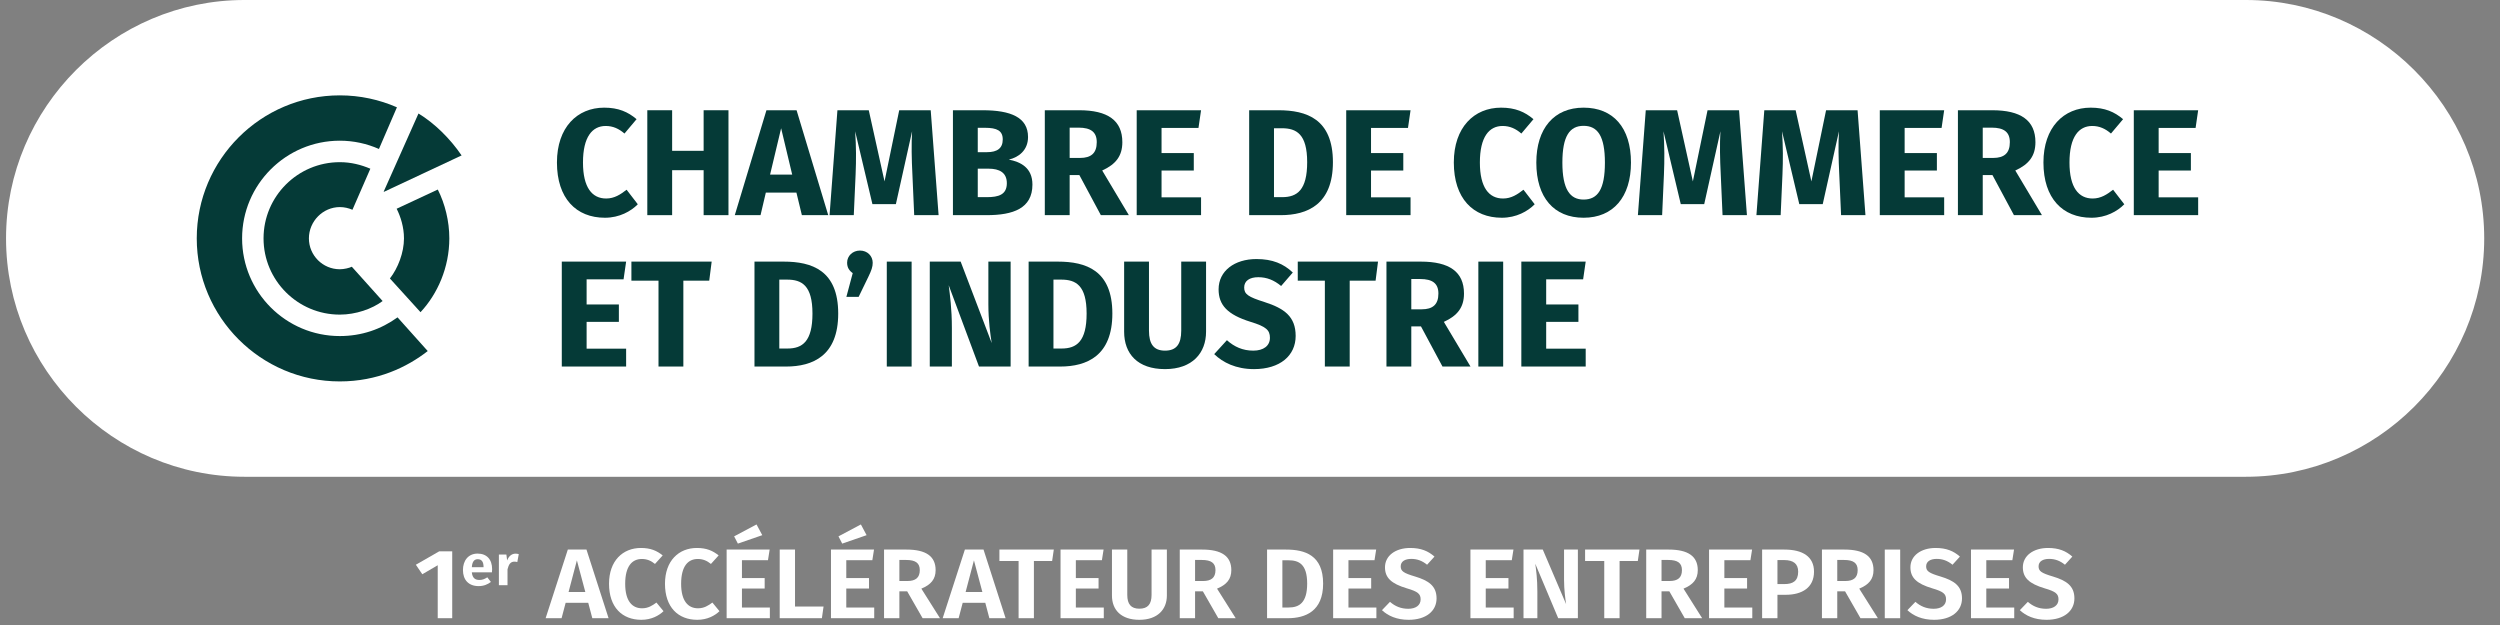 <?xml version="1.0" encoding="UTF-8"?>
<svg width="144px" height="36px" viewBox="0 0 144 36" version="1.1" xmlns="http://www.w3.org/2000/svg" xmlns:xlink="http://www.w3.org/1999/xlink">
    <rect x="0" y="0" width="144" height="36" fill="#808080" stroke="none"/>
    <title>Group 30</title>
    <g id="VF" stroke="none" stroke-width="1" fill="none" fill-rule="evenodd">
        <g id="CDG-Home" transform="translate(-745, -2455)">
            <g id="Group-28" transform="translate(-34, 2065)">
                <g id="Group-23" transform="translate(779.348, 337)">
                    <g id="Group-30" transform="translate(0, 53)">
                        <g id="Group-29" transform="translate(0, 0)">
                            <polyline id="Fill-1" fill="#FFFFFF" points="24.865 35.609 24.865 32.558 23.977 33.077 23.605 32.529 24.95 31.757 25.7 31.757 25.7 35.609 24.865 35.609"></polyline>
                            <path d="M27.504,32.65 C27.504,32.383 27.41,32.21 27.172,32.21 C26.975,32.21 26.853,32.337 26.829,32.67 L27.504,32.67 L27.504,32.65 Z M27.987,32.967 L26.829,32.967 C26.864,33.307 27.032,33.406 27.269,33.406 C27.427,33.406 27.56,33.36 27.721,33.253 L27.928,33.52 C27.746,33.66 27.515,33.76 27.224,33.76 C26.629,33.76 26.318,33.387 26.318,32.833 C26.318,32.3 26.618,31.887 27.161,31.887 C27.687,31.887 27.998,32.22 27.998,32.783 C27.998,32.844 27.991,32.917 27.987,32.967 L27.987,32.967 Z" id="Fill-2" fill="#FFFFFF"></path>
                            <path d="M29.533,31.917 L29.449,32.374 C29.393,32.36 29.347,32.35 29.284,32.35 C29.056,32.35 28.952,32.51 28.885,32.794 L28.885,33.707 L28.388,33.707 L28.388,31.94 L28.819,31.94 L28.864,32.284 C28.952,32.037 29.13,31.89 29.347,31.89 C29.413,31.89 29.47,31.9 29.533,31.917" id="Fill-3" fill="#FFFFFF"></path>
                            <path d="M32.881,32.277 L32.401,34.101 L33.367,34.101 L32.881,32.277 Z M32.233,34.723 L31.999,35.609 L31.08,35.609 L32.359,31.655 L33.433,31.655 L34.706,35.609 L33.769,35.609 L33.535,34.723 L32.233,34.723 L32.233,34.723 Z" id="Fill-4" fill="#FFFFFF"></path>
                            <path d="M37.823,31.992 L37.379,32.483 C37.151,32.295 36.911,32.197 36.623,32.197 C36.071,32.197 35.663,32.597 35.663,33.626 C35.663,34.621 36.065,35.038 36.635,35.038 C36.983,35.038 37.223,34.884 37.463,34.707 L37.871,35.204 C37.607,35.461 37.169,35.701 36.593,35.701 C35.488,35.701 34.732,34.975 34.732,33.626 C34.732,32.295 35.53,31.563 36.569,31.563 C37.121,31.563 37.481,31.717 37.823,31.992" id="Fill-5" fill="#FFFFFF"></path>
                            <path d="M41.046,31.992 L40.602,32.483 C40.374,32.295 40.134,32.197 39.846,32.197 C39.293,32.197 38.885,32.597 38.885,33.626 C38.885,34.621 39.288,35.038 39.858,35.038 C40.206,35.038 40.446,34.884 40.686,34.707 L41.094,35.204 C40.83,35.461 40.392,35.701 39.816,35.701 C38.711,35.701 37.955,34.975 37.955,33.626 C37.955,32.295 38.753,31.563 39.792,31.563 C40.344,31.563 40.704,31.717 41.046,31.992" id="Fill-6" fill="#FFFFFF"></path>
                            <path d="M42.154,31.312 L41.938,30.894 L43.228,30.208 L43.559,30.826 L42.154,31.312 Z M42.388,32.266 L42.388,33.295 L43.697,33.295 L43.697,33.9 L42.388,33.9 L42.388,34.992 L43.996,34.992 L43.996,35.609 L41.506,35.609 L41.506,31.655 L43.984,31.655 L43.888,32.266 L42.388,32.266 L42.388,32.266 Z" id="Fill-7" fill="#FFFFFF"></path>
                            <polyline id="Fill-8" fill="#FFFFFF" points="47.089 34.935 46.993 35.609 44.563 35.609 44.563 31.655 45.445 31.655 45.445 34.935 47.089 34.935"></polyline>
                            <path d="M48.164,31.312 L47.948,30.894 L49.239,30.208 L49.568,30.826 L48.164,31.312 Z M48.398,32.266 L48.398,33.295 L49.707,33.295 L49.707,33.9 L48.398,33.9 L48.398,34.992 L50.007,34.992 L50.007,35.609 L47.516,35.609 L47.516,31.655 L49.995,31.655 L49.899,32.266 L48.398,32.266 L48.398,32.266 Z" id="Fill-9" fill="#FFFFFF"></path>
                            <path d="M51.918,33.466 C52.38,33.466 52.632,33.283 52.632,32.838 C52.632,32.432 52.386,32.254 51.851,32.254 L51.456,32.254 L51.456,33.466 L51.918,33.466 Z M51.456,34.061 L51.456,35.609 L50.573,35.609 L50.573,31.655 L51.869,31.655 C52.98,31.655 53.544,32.037 53.544,32.838 C53.544,33.363 53.274,33.678 52.722,33.906 L53.796,35.609 L52.794,35.609 L51.906,34.061 L51.456,34.061 L51.456,34.061 Z" id="Fill-10" fill="#FFFFFF"></path>
                            <path d="M55.751,32.277 L55.271,34.101 L56.237,34.101 L55.751,32.277 Z M55.103,34.723 L54.869,35.609 L53.95,35.609 L55.229,31.655 L56.303,31.655 L57.575,35.609 L56.639,35.609 L56.405,34.723 L55.103,34.723 L55.103,34.723 Z" id="Fill-11" fill="#FFFFFF"></path>
                            <polyline id="Fill-12" fill="#FFFFFF" points="59.205 32.312 59.205 35.609 58.323 35.609 58.323 32.312 57.218 32.312 57.218 31.655 60.351 31.655 60.255 32.312 59.205 32.312"></polyline>
                            <polyline id="Fill-13" fill="#FFFFFF" points="61.621 32.266 61.621 33.295 62.929 33.295 62.929 33.9 61.621 33.9 61.621 34.992 63.23 34.992 63.23 35.609 60.739 35.609 60.739 31.655 63.218 31.655 63.122 32.266 61.621 32.266"></polyline>
                            <path d="M65.28,35.701 C64.229,35.701 63.701,35.129 63.701,34.306 L63.701,31.655 L64.583,31.655 L64.583,34.266 C64.583,34.798 64.8,35.061 65.28,35.061 C65.765,35.061 65.982,34.798 65.982,34.266 L65.982,31.655 L66.864,31.655 L66.864,34.306 C66.864,35.101 66.33,35.701 65.28,35.701" id="Fill-14" fill="#FFFFFF"></path>
                            <path d="M68.95,33.466 C69.412,33.466 69.664,33.283 69.664,32.838 C69.664,32.432 69.418,32.254 68.884,32.254 L68.488,32.254 L68.488,33.466 L68.95,33.466 Z M68.488,34.061 L68.488,35.609 L67.606,35.609 L67.606,31.655 L68.902,31.655 C70.012,31.655 70.576,32.037 70.576,32.838 C70.576,33.363 70.306,33.678 69.754,33.906 L70.828,35.609 L69.826,35.609 L68.938,34.061 L68.488,34.061 L68.488,34.061 Z" id="Fill-15" fill="#FFFFFF"></path>
                            <path d="M73.517,34.992 L73.877,34.992 C74.483,34.992 74.945,34.723 74.945,33.615 C74.945,32.483 74.459,32.272 73.859,32.272 L73.517,32.272 L73.517,34.992 Z M75.864,33.615 C75.864,35.209 74.843,35.609 73.823,35.609 L72.635,35.609 L72.635,31.655 L73.721,31.655 C74.819,31.655 75.864,31.98 75.864,33.615 L75.864,33.615 Z" id="Fill-16" fill="#FFFFFF"></path>
                            <polyline id="Fill-17" fill="#FFFFFF" points="77.323 32.266 77.323 33.295 78.632 33.295 78.632 33.9 77.323 33.9 77.323 34.992 78.932 34.992 78.932 35.609 76.441 35.609 76.441 31.655 78.919 31.655 78.824 32.266 77.323 32.266"></polyline>
                            <path d="M82.278,32.06 L81.852,32.529 C81.564,32.295 81.276,32.192 80.939,32.192 C80.58,32.192 80.333,32.34 80.333,32.621 C80.333,32.895 80.489,33.009 81.168,33.209 C81.918,33.438 82.398,33.735 82.398,34.467 C82.398,35.192 81.798,35.701 80.79,35.701 C80.099,35.701 79.595,35.467 79.253,35.146 L79.715,34.666 C80.003,34.918 80.34,35.066 80.766,35.066 C81.192,35.066 81.48,34.872 81.48,34.523 C81.48,34.209 81.318,34.072 80.688,33.889 C79.788,33.62 79.427,33.278 79.427,32.677 C79.427,32.003 80.039,31.563 80.88,31.563 C81.498,31.563 81.918,31.74 82.278,32.06" id="Fill-18" fill="#FFFFFF"></path>
                            <polyline id="Fill-19" fill="#FFFFFF" points="85.231 32.266 85.231 33.295 86.539 33.295 86.539 33.9 85.231 33.9 85.231 34.992 86.839 34.992 86.839 35.609 84.349 35.609 84.349 31.655 86.827 31.655 86.731 32.266 85.231 32.266"></polyline>
                            <path d="M89.404,35.609 L88.084,32.472 C88.132,32.826 88.204,33.341 88.204,34.072 L88.204,35.609 L87.406,35.609 L87.406,31.655 L88.516,31.655 L89.86,34.798 C89.819,34.529 89.741,33.981 89.741,33.392 L89.741,31.655 L90.538,31.655 L90.538,35.609 L89.404,35.609" id="Fill-20" fill="#FFFFFF"></path>
                            <polyline id="Fill-21" fill="#FFFFFF" points="92.94 32.312 92.94 35.609 92.057 35.609 92.057 32.312 90.953 32.312 90.953 31.655 94.086 31.655 93.99 32.312 92.94 32.312"></polyline>
                            <path d="M95.818,33.466 C96.28,33.466 96.532,33.283 96.532,32.838 C96.532,32.432 96.286,32.254 95.751,32.254 L95.356,32.254 L95.356,33.466 L95.818,33.466 Z M95.356,34.061 L95.356,35.609 L94.474,35.609 L94.474,31.655 L95.77,31.655 C96.88,31.655 97.444,32.037 97.444,32.838 C97.444,33.363 97.174,33.678 96.622,33.906 L97.696,35.609 L96.694,35.609 L95.806,34.061 L95.356,34.061 L95.356,34.061 Z" id="Fill-22" fill="#FFFFFF"></path>
                            <polyline id="Fill-23" fill="#FFFFFF" points="98.975 32.266 98.975 33.295 100.284 33.295 100.284 33.9 98.975 33.9 98.975 34.992 100.584 34.992 100.584 35.609 98.093 35.609 98.093 31.655 100.572 31.655 100.476 32.266 98.975 32.266"></polyline>
                            <path d="M103.227,32.929 C103.227,32.466 102.939,32.26 102.422,32.26 L102.033,32.26 L102.033,33.643 L102.434,33.643 C102.921,33.643 103.227,33.466 103.227,32.929 Z M104.139,32.929 C104.139,33.843 103.455,34.26 102.506,34.26 L102.033,34.26 L102.033,35.609 L101.15,35.609 L101.15,31.655 L102.434,31.655 C103.491,31.655 104.139,32.066 104.139,32.929 L104.139,32.929 Z" id="Fill-24" fill="#FFFFFF"></path>
                            <path d="M105.94,33.466 C106.402,33.466 106.654,33.283 106.654,32.838 C106.654,32.432 106.408,32.254 105.874,32.254 L105.478,32.254 L105.478,33.466 L105.94,33.466 Z M105.478,34.061 L105.478,35.609 L104.596,35.609 L104.596,31.655 L105.892,31.655 C107.002,31.655 107.566,32.037 107.566,32.838 C107.566,33.363 107.296,33.678 106.744,33.906 L107.818,35.609 L106.816,35.609 L105.928,34.061 L105.478,34.061 L105.478,34.061 Z" id="Fill-25" fill="#FFFFFF"></path>
                            <polygon id="Fill-26" fill="#FFFFFF" points="108.215 35.609 109.103 35.609 109.103 31.655 108.215 31.655"></polygon>
                            <path d="M112.543,32.06 L112.117,32.529 C111.829,32.295 111.541,32.192 111.204,32.192 C110.844,32.192 110.598,32.34 110.598,32.621 C110.598,32.895 110.754,33.009 111.433,33.209 C112.183,33.438 112.663,33.735 112.663,34.467 C112.663,35.192 112.063,35.701 111.054,35.701 C110.364,35.701 109.86,35.467 109.518,35.146 L109.98,34.666 C110.268,34.918 110.604,35.066 111.031,35.066 C111.457,35.066 111.745,34.872 111.745,34.523 C111.745,34.209 111.582,34.072 110.953,33.889 C110.052,33.62 109.692,33.278 109.692,32.677 C109.692,32.003 110.304,31.563 111.144,31.563 C111.762,31.563 112.183,31.74 112.543,32.06" id="Fill-27" fill="#FFFFFF"></path>
                            <polyline id="Fill-28" fill="#FFFFFF" points="114.063 32.266 114.063 33.295 115.372 33.295 115.372 33.9 114.063 33.9 114.063 34.992 115.672 34.992 115.672 35.609 113.181 35.609 113.181 31.655 115.66 31.655 115.564 32.266 114.063 32.266"></polyline>
                            <path d="M119.018,32.06 L118.593,32.529 C118.304,32.295 118.016,32.192 117.68,32.192 C117.32,32.192 117.074,32.34 117.074,32.621 C117.074,32.895 117.23,33.009 117.908,33.209 C118.658,33.438 119.138,33.735 119.138,34.467 C119.138,35.192 118.538,35.701 117.53,35.701 C116.84,35.701 116.336,35.467 115.994,35.146 L116.456,34.666 C116.744,34.918 117.08,35.066 117.506,35.066 C117.932,35.066 118.221,34.872 118.221,34.523 C118.221,34.209 118.058,34.072 117.428,33.889 C116.528,33.62 116.168,33.278 116.168,32.677 C116.168,32.003 116.78,31.563 117.62,31.563 C118.238,31.563 118.658,31.74 119.018,32.06" id="Fill-29" fill="#FFFFFF"></path>
                            <path d="M129.013,27.462 L13.731,27.462 C6.179,27.462 2.75351338e-14,21.283 2.75351338e-14,13.731 C2.75351338e-14,6.179 6.179,-1.68652695e-13 13.731,-1.68652695e-13 L129.013,-1.68652695e-13 C136.564,-1.68652695e-13 142.743,6.179 142.743,13.731 C142.743,21.283 136.564,27.462 129.013,27.462" id="Fill-30" fill="#FFFFFF"></path>
                            <path d="M10.985,13.731 C10.985,18.275 14.681,21.97 19.224,21.97 C21.387,21.97 23.092,21.155 24.289,20.221 L22.551,18.28 C21.595,18.969 20.478,19.357 19.224,19.357 C16.121,19.357 13.597,16.834 13.597,13.731 C13.597,10.63 16.121,8.104 19.224,8.104 C20.027,8.104 20.789,8.276 21.479,8.581 L22.515,6.181 C21.506,5.74 20.394,5.493 19.224,5.493 C14.681,5.493 10.985,9.189 10.985,13.731" id="Fill-31" fill="#053A37"></path>
                            <path d="M14.832,13.731 C14.832,16.152 16.802,18.122 19.224,18.122 C20.152,18.122 21.088,17.791 21.691,17.34 C21.691,17.34 20.059,15.52 19.917,15.364 C19.77,15.436 19.474,15.509 19.224,15.509 C18.244,15.509 17.445,14.712 17.445,13.731 C17.445,12.75 18.249,11.928 19.229,11.928 C19.483,11.928 19.733,11.987 19.953,12.083 L20.984,9.718 C20.46,9.496 19.878,9.341 19.224,9.341 C16.802,9.341 14.832,11.309 14.832,13.731" id="Fill-32" fill="#053A37"></path>
                            <path d="M22.499,12.023 C22.724,12.47 22.921,13.08 22.921,13.731 C22.921,14.554 22.574,15.446 22.111,16.04 L23.874,17.982 C24.856,16.931 25.533,15.405 25.533,13.731 C25.533,12.74 25.285,11.741 24.869,10.918 L22.499,12.023" id="Fill-33" fill="#053A37"></path>
                            <path d="M36.319,6.864 L35.622,7.692 C35.299,7.413 34.959,7.256 34.54,7.256 C33.773,7.256 33.232,7.876 33.232,9.359 C33.232,10.815 33.764,11.434 34.566,11.434 C35.046,11.434 35.395,11.198 35.744,10.928 L36.389,11.766 C35.996,12.167 35.334,12.542 34.496,12.542 C32.839,12.542 31.732,11.426 31.732,9.359 C31.732,7.335 32.9,6.201 34.453,6.201 C35.273,6.201 35.822,6.445 36.319,6.864" id="Fill-35" fill="#053A37"></path>
                            <polyline id="Fill-36" fill="#053A37" points="38.367 9.803 38.367 12.393 36.937 12.393 36.937 6.35 38.367 6.35 38.367 8.687 40.181 8.687 40.181 6.35 41.612 6.35 41.612 12.393 40.181 12.393 40.181 9.803 38.367 9.803"></polyline>
                            <path d="M44.645,7.387 L44.009,10.056 L45.282,10.056 L44.645,7.387 Z M43.764,11.094 L43.459,12.393 L41.976,12.393 L43.799,6.35 L45.535,6.35 L47.358,12.393 L45.84,12.393 L45.526,11.094 L43.764,11.094 L43.764,11.094 Z" id="Fill-37" fill="#053A37"></path>
                            <path d="M52.31,12.393 L52.206,10.03 C52.162,9.184 52.145,8.311 52.188,7.562 L51.255,11.757 L49.903,11.757 L48.909,7.562 C48.97,8.451 48.97,9.201 48.935,10.047 L48.83,12.393 L47.435,12.393 L47.888,6.35 L49.693,6.35 L50.601,10.449 L51.447,6.35 L53.261,6.35 L53.715,12.393 L52.31,12.393" id="Fill-38" fill="#053A37"></path>
                            <path d="M57.646,10.553 C57.646,9.943 57.219,9.716 56.6,9.716 L55.971,9.716 L55.971,11.356 L56.495,11.356 C57.166,11.356 57.646,11.216 57.646,10.553 Z M55.971,8.765 L56.504,8.765 C57.097,8.765 57.41,8.539 57.41,8.032 C57.41,7.527 57.079,7.361 56.39,7.361 L55.971,7.361 L55.971,8.765 Z M59.12,10.632 C59.12,12.01 58.003,12.393 56.486,12.393 L54.541,12.393 L54.541,6.35 L56.25,6.35 C57.873,6.35 58.867,6.759 58.867,7.893 C58.867,8.661 58.318,9.062 57.76,9.193 C58.431,9.323 59.12,9.655 59.12,10.632 L59.12,10.632 Z" id="Fill-39" fill="#053A37"></path>
                            <path d="M61.866,9.097 C62.494,9.097 62.825,8.826 62.825,8.19 C62.825,7.606 62.485,7.352 61.778,7.352 L61.264,7.352 L61.264,9.097 L61.866,9.097 Z M61.264,10.082 L61.264,12.393 L59.833,12.393 L59.833,6.35 L61.814,6.35 C63.453,6.35 64.299,6.934 64.299,8.19 C64.299,8.983 63.924,9.463 63.139,9.821 L64.674,12.393 L63.061,12.393 L61.822,10.082 L61.264,10.082 L61.264,10.082 Z" id="Fill-40" fill="#053A37"></path>
                            <polyline id="Fill-41" fill="#053A37" points="66.557 7.37 66.557 8.818 68.414 8.818 68.414 9.821 66.557 9.821 66.557 11.365 68.833 11.365 68.833 12.393 65.126 12.393 65.126 6.35 68.833 6.35 68.684 7.37 66.557 7.37"></polyline>
                            <path d="M73.034,11.356 L73.506,11.356 C74.369,11.356 74.945,10.946 74.945,9.341 C74.945,7.718 74.325,7.387 73.488,7.387 L73.034,7.387 L73.034,11.356 Z M76.428,9.341 C76.428,11.774 74.962,12.393 73.419,12.393 L71.604,12.393 L71.604,6.35 L73.288,6.35 C74.901,6.35 76.428,6.847 76.428,9.341 L76.428,9.341 Z" id="Fill-42" fill="#053A37"></path>
                            <polyline id="Fill-43" fill="#053A37" points="78.623 7.37 78.623 8.818 80.482 8.818 80.482 9.821 78.623 9.821 78.623 11.365 80.9 11.365 80.9 12.393 77.194 12.393 77.194 6.35 80.9 6.35 80.752 7.37 78.623 7.37"></polyline>
                            <path d="M87.98,6.864 L87.282,7.692 C86.96,7.413 86.62,7.256 86.201,7.256 C85.433,7.256 84.893,7.876 84.893,9.359 C84.893,10.815 85.425,11.434 86.227,11.434 C86.707,11.434 87.055,11.198 87.404,10.928 L88.05,11.766 C87.658,12.167 86.994,12.542 86.157,12.542 C84.5,12.542 83.392,11.426 83.392,9.359 C83.392,7.335 84.561,6.201 86.114,6.201 C86.933,6.201 87.483,6.445 87.98,6.864" id="Fill-44" fill="#053A37"></path>
                            <path d="M89.645,9.367 C89.645,10.902 90.081,11.495 90.866,11.495 C91.685,11.495 92.095,10.902 92.095,9.367 C92.095,7.841 91.677,7.248 90.866,7.248 C90.063,7.248 89.645,7.841 89.645,9.367 Z M93.596,9.367 C93.596,11.347 92.575,12.542 90.866,12.542 C89.165,12.542 88.144,11.382 88.144,9.367 C88.144,7.396 89.165,6.201 90.866,6.201 C92.575,6.201 93.596,7.352 93.596,9.367 L93.596,9.367 Z" id="Fill-45" fill="#053A37"></path>
                            <path d="M98.871,12.393 L98.766,10.03 C98.722,9.184 98.705,8.311 98.748,7.562 L97.815,11.757 L96.464,11.757 L95.469,7.562 C95.53,8.451 95.53,9.201 95.495,10.047 L95.391,12.393 L93.995,12.393 L94.448,6.35 L96.254,6.35 L97.161,10.449 L98.007,6.35 L99.821,6.35 L100.275,12.393 L98.871,12.393" id="Fill-46" fill="#053A37"></path>
                            <path d="M105.698,12.393 L105.593,10.03 C105.55,9.184 105.532,8.311 105.576,7.562 L104.642,11.757 L103.291,11.757 L102.296,7.562 C102.357,8.451 102.357,9.201 102.322,10.047 L102.218,12.393 L100.822,12.393 L101.276,6.35 L103.081,6.35 L103.988,10.449 L104.834,6.35 L106.648,6.35 L107.102,12.393 L105.698,12.393" id="Fill-47" fill="#053A37"></path>
                            <polyline id="Fill-48" fill="#053A37" points="109.359 7.37 109.359 8.818 111.217 8.818 111.217 9.821 109.359 9.821 109.359 11.365 111.636 11.365 111.636 12.393 107.928 12.393 107.928 6.35 111.636 6.35 111.487 7.37 109.359 7.37"></polyline>
                            <path d="M114.46,9.097 C115.088,9.097 115.419,8.826 115.419,8.19 C115.419,7.606 115.079,7.352 114.372,7.352 L113.858,7.352 L113.858,9.097 L114.46,9.097 Z M113.858,10.082 L113.858,12.393 L112.428,12.393 L112.428,6.35 L114.407,6.35 C116.047,6.35 116.893,6.934 116.893,8.19 C116.893,8.983 116.518,9.463 115.733,9.821 L117.268,12.393 L115.655,12.393 L114.416,10.082 L113.858,10.082 L113.858,10.082 Z" id="Fill-49" fill="#053A37"></path>
                            <path d="M121.942,6.864 L121.244,7.692 C120.921,7.413 120.581,7.256 120.163,7.256 C119.395,7.256 118.854,7.876 118.854,9.359 C118.854,10.815 119.386,11.434 120.189,11.434 C120.668,11.434 121.017,11.198 121.366,10.928 L122.011,11.766 C121.619,12.167 120.956,12.542 120.118,12.542 C118.462,12.542 117.354,11.426 117.354,9.359 C117.354,7.335 118.523,6.201 120.075,6.201 C120.895,6.201 121.444,6.445 121.942,6.864" id="Fill-50" fill="#053A37"></path>
                            <polyline id="Fill-51" fill="#053A37" points="123.99 7.37 123.99 8.818 125.847 8.818 125.847 9.821 123.99 9.821 123.99 11.365 126.266 11.365 126.266 12.393 122.559 12.393 122.559 6.35 126.266 6.35 126.118 7.37 123.99 7.37"></polyline>
                            <polyline id="Fill-52" fill="#053A37" points="33.441 16.089 33.441 17.537 35.299 17.537 35.299 18.54 33.441 18.54 33.441 20.084 35.717 20.084 35.717 21.113 32.011 21.113 32.011 15.069 35.717 15.069 35.569 16.089 33.441 16.089"></polyline>
                            <polyline id="Fill-53" fill="#053A37" points="39.013 16.167 39.013 21.113 37.582 21.113 37.582 16.167 36.021 16.167 36.021 15.069 40.644 15.069 40.504 16.167 39.013 16.167"></polyline>
                            <path d="M44.54,20.075 L45.012,20.075 C45.875,20.075 46.45,19.665 46.45,18.06 C46.45,16.438 45.831,16.106 44.994,16.106 L44.54,16.106 L44.54,20.075 Z M47.933,18.06 C47.933,20.494 46.468,21.113 44.925,21.113 L43.11,21.113 L43.11,15.069 L44.793,15.069 C46.407,15.069 47.933,15.566 47.933,18.06 L47.933,18.06 Z" id="Fill-54" fill="#053A37"></path>
                            <path d="M49.92,15.139 C49.92,15.365 49.85,15.575 49.667,15.949 L49.109,17.101 L48.403,17.101 L48.769,15.731 C48.568,15.592 48.446,15.409 48.446,15.13 C48.446,14.737 48.769,14.432 49.187,14.432 C49.606,14.432 49.92,14.737 49.92,15.139" id="Fill-55" fill="#053A37"></path>
                            <polygon id="Fill-56" fill="#053A37" points="50.731 21.113 52.161 21.113 52.161 15.069 50.731 15.069"></polygon>
                            <path d="M56.042,21.113 L54.297,16.429 C54.367,16.979 54.48,17.781 54.48,18.898 L54.48,21.113 L53.207,21.113 L53.207,15.069 L54.986,15.069 L56.774,19.761 C56.696,19.272 56.582,18.479 56.582,17.511 L56.582,15.069 L57.864,15.069 L57.864,21.113 L56.042,21.113" id="Fill-57" fill="#053A37"></path>
                            <path d="M60.331,20.075 L60.802,20.075 C61.665,20.075 62.241,19.665 62.241,18.06 C62.241,16.438 61.622,16.106 60.784,16.106 L60.331,16.106 L60.331,20.075 Z M63.724,18.06 C63.724,20.494 62.258,21.113 60.715,21.113 L58.901,21.113 L58.901,15.069 L60.584,15.069 C62.197,15.069 63.724,15.566 63.724,18.06 L63.724,18.06 Z" id="Fill-58" fill="#053A37"></path>
                            <path d="M66.757,21.261 C65.178,21.261 64.402,20.38 64.402,19.107 L64.402,15.069 L65.833,15.069 L65.833,19.046 C65.833,19.822 66.112,20.197 66.757,20.197 C67.411,20.197 67.691,19.822 67.691,19.046 L67.691,15.069 L69.121,15.069 L69.121,19.107 C69.121,20.328 68.336,21.261 66.757,21.261" id="Fill-59" fill="#053A37"></path>
                            <path d="M74.117,15.697 L73.445,16.473 C73.035,16.133 72.616,15.967 72.128,15.967 C71.631,15.967 71.317,16.176 71.317,16.56 C71.317,16.944 71.543,17.101 72.485,17.397 C73.628,17.764 74.282,18.234 74.282,19.351 C74.282,20.476 73.392,21.261 71.883,21.261 C70.837,21.261 70.087,20.877 69.59,20.398 L70.322,19.595 C70.75,19.979 71.238,20.197 71.84,20.197 C72.433,20.197 72.8,19.918 72.8,19.456 C72.8,19.011 72.573,18.81 71.692,18.54 C70.34,18.121 69.843,17.563 69.843,16.665 C69.843,15.601 70.767,14.921 72.023,14.921 C72.948,14.921 73.585,15.191 74.117,15.697" id="Fill-60" fill="#053A37"></path>
                            <polyline id="Fill-61" fill="#053A37" points="77.395 16.167 77.395 21.113 75.964 21.113 75.964 16.167 74.403 16.167 74.403 15.069 79.026 15.069 78.886 16.167 77.395 16.167"></polyline>
                            <path d="M81.545,17.816 C82.173,17.816 82.504,17.546 82.504,16.909 C82.504,16.325 82.164,16.072 81.457,16.072 L80.943,16.072 L80.943,17.816 L81.545,17.816 Z M80.943,18.802 L80.943,21.113 L79.512,21.113 L79.512,15.069 L81.493,15.069 C83.132,15.069 83.978,15.653 83.978,16.909 C83.978,17.703 83.603,18.182 82.818,18.54 L84.353,21.113 L82.739,21.113 L81.501,18.802 L80.943,18.802 L80.943,18.802 Z" id="Fill-62" fill="#053A37"></path>
                            <polygon id="Fill-63" fill="#053A37" points="84.805 21.113 86.235 21.113 86.235 15.069 84.805 15.069"></polygon>
                            <polyline id="Fill-64" fill="#053A37" points="88.712 16.089 88.712 17.537 90.569 17.537 90.569 18.54 88.712 18.54 88.712 20.084 90.988 20.084 90.988 21.113 87.281 21.113 87.281 15.069 90.988 15.069 90.84 16.089 88.712 16.089"></polyline>
                        </g>
                        <path d="M21.767,11.05 L26.24,8.953 C25.579,7.982 24.677,7.095 23.757,6.538 L21.753,11.035 L21.767,11.05" id="Fill-34" fill="#053A37"></path>
                    </g>
                </g>
            </g>
        </g>
    </g>
</svg>